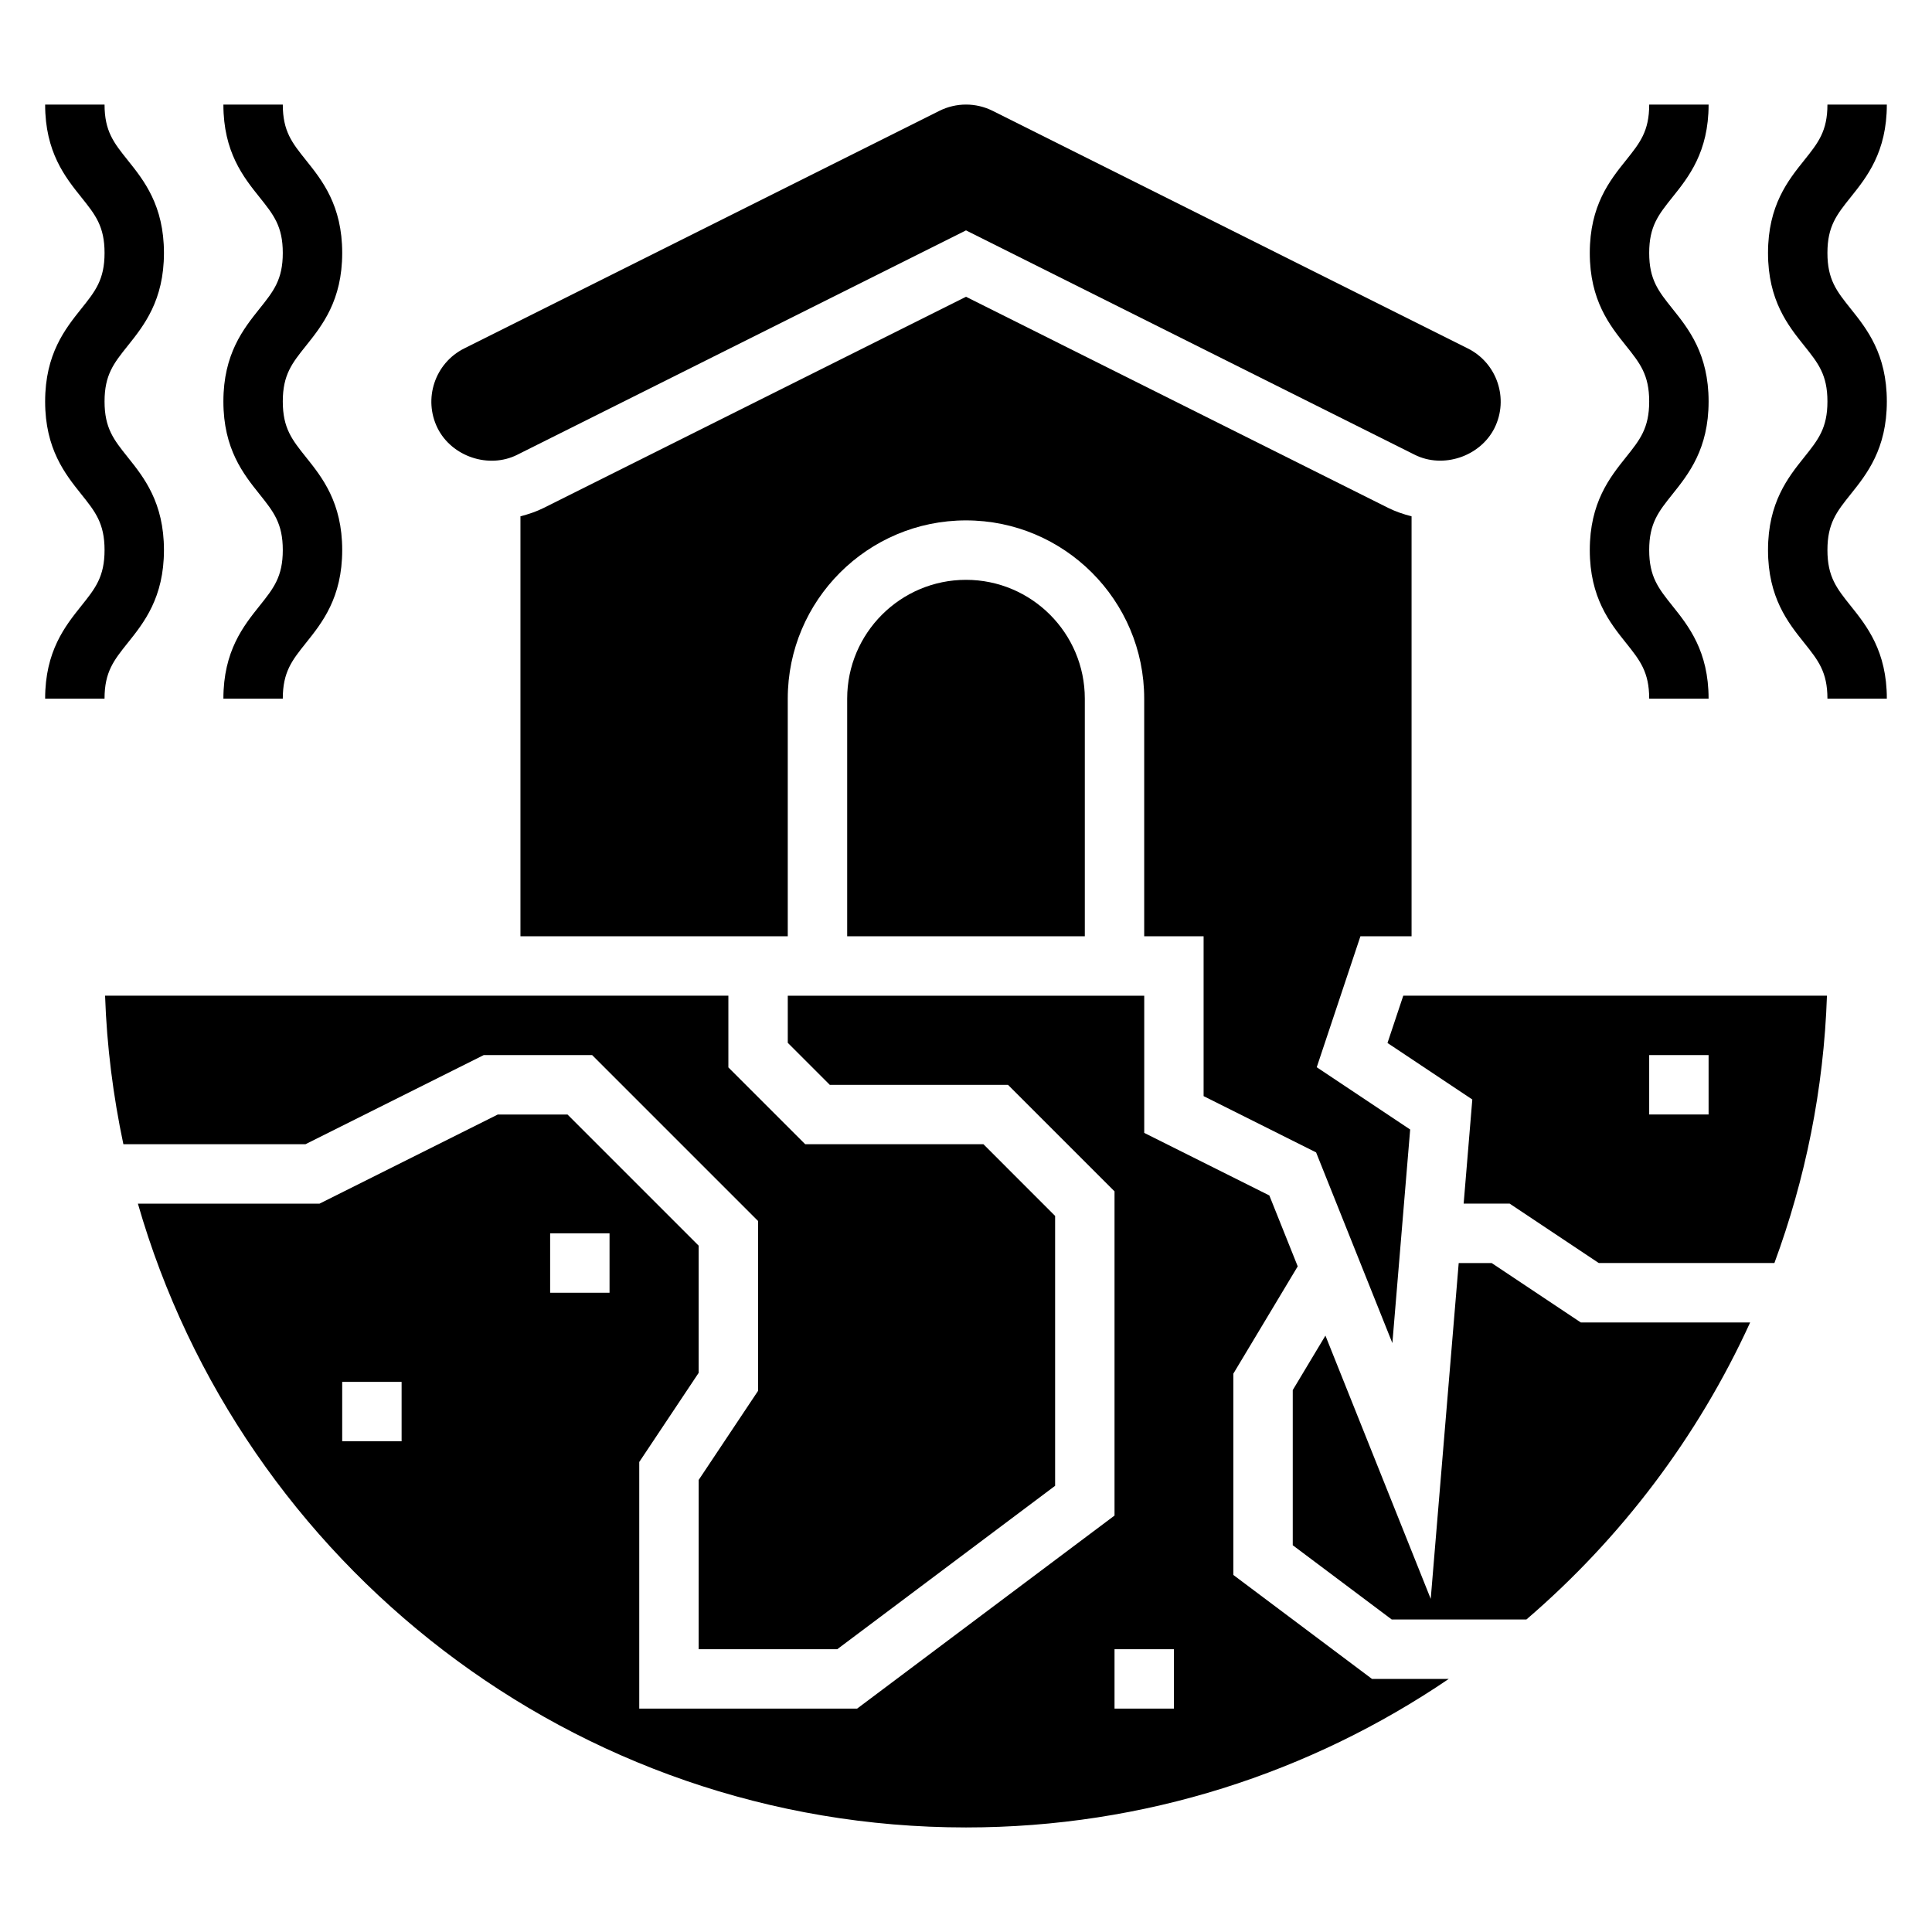 <?xml version="1.0" encoding="UTF-8"?>
<!-- Uploaded to: SVG Repo, www.svgrepo.com, Generator: SVG Repo Mixer Tools -->
<svg fill="#000000" width="800px" height="800px" version="1.1" viewBox="144 144 512 512" xmlns="http://www.w3.org/2000/svg">
 <g>
  <path d="m539.31 478.72h-8.738l-7.414 88.992-27.906-69.762-8.66 14.438v41.117l26.238 19.68h35.676c25.059-21.516 45.422-48.328 59.301-78.719h-44.871z"/>
  <path d="m470.85 561.38v-53.348l17.059-28.434-7.519-18.789-33.156-16.582v-36.352h-94.465v12.484l11.133 11.133h47.23l28.23 28.227v85.918l-68.227 51.168h-57.727v-65.363l15.742-23.617v-33.715l-34.746-34.746h-18.5l-47.23 23.617h-48.129c27.41 95.344 115.41 165.31 219.46 165.31 47.383 0 91.402-14.555 127.93-39.359h-20.34zm-220.42-35.426h-15.742v-15.742h15.742zm55.105-39.359h-15.742v-15.742h15.742zm149.57 110.21h-15.742v-15.742h15.742z"/>
  <path d="m272.19 423.61h28.734l43.973 43.973v45.004l-15.742 23.617-0.004 44.848h36.738l57.727-43.297v-71.523l-19-19.004h-47.23l-20.359-20.355v-19.004h-165.18c0.457 13.453 2.148 26.59 4.848 39.359h48.262z"/>
  <path d="m511.7 420.4 22.477 14.98-2.293 27.594h12.195l23.617 15.742h46.539c8.195-22.223 13.082-46.02 13.926-70.848h-112.28zm69.352 3.211h15.742v15.742h-15.742z"/>
  <path d="m281.09 264.51 118.91-59.457 118.91 59.457c7.512 3.769 17.336 0.496 21.137-7.055 3.871-7.754 0.715-17.23-7.055-21.113l-125.95-62.977c-2.164-1.082-4.598-1.656-7.035-1.656-2.441 0-4.871 0.574-7.047 1.66l-125.95 62.977c-7.762 3.883-10.918 13.375-7.031 21.152 3.773 7.516 13.574 10.809 21.121 7.012z"/>
  <path d="m518.08 392.12v-111.29c-2.141-0.551-4.242-1.258-6.211-2.242l-111.87-55.941-111.87 55.938c-1.969 0.984-4.07 1.691-6.203 2.242v111.29h70.84v-62.977c0-26.047 21.184-47.23 47.23-47.23s47.23 21.184 47.23 47.23v62.977h15.742v42.367l29.812 14.91 20.215 50.539 4.715-56.602-24.758-16.508 11.578-34.707z"/>
  <path d="m368.51 329.15v62.977h62.977v-62.977c0-17.367-14.121-31.488-31.488-31.488-17.367 0.004-31.488 14.125-31.488 31.488z"/>
  <path d="m644.03 250.39c0-12.602-5.32-19.254-9.598-24.602-3.699-4.629-6.144-7.68-6.144-14.758 0-7.07 2.449-10.125 6.141-14.746 4.281-5.336 9.602-11.98 9.602-24.574h-15.742c0 7.07-2.449 10.125-6.141 14.746-4.285 5.336-9.605 11.984-9.605 24.574 0 12.602 5.32 19.246 9.598 24.594 3.699 4.625 6.148 7.68 6.148 14.766s-2.449 10.141-6.148 14.77c-4.277 5.344-9.598 12.004-9.598 24.605s5.32 19.262 9.598 24.609c3.699 4.629 6.148 7.691 6.148 14.773h15.742c0-12.609-5.32-19.262-9.598-24.609-3.699-4.625-6.144-7.688-6.144-14.773s2.449-10.148 6.148-14.777c4.273-5.344 9.594-11.996 9.594-24.598z"/>
  <path d="m565.31 289.77c0 12.609 5.32 19.262 9.598 24.609 3.695 4.629 6.144 7.691 6.144 14.773h15.742c0-12.609-5.32-19.262-9.598-24.609-3.695-4.625-6.144-7.688-6.144-14.773s2.449-10.148 6.148-14.777c4.273-5.344 9.598-11.996 9.598-24.598s-5.32-19.254-9.598-24.602c-3.699-4.629-6.148-7.68-6.148-14.758 0-7.07 2.449-10.125 6.141-14.746 4.281-5.336 9.605-11.98 9.605-24.574h-15.742c0 7.07-2.449 10.125-6.141 14.746-4.285 5.336-9.605 11.984-9.605 24.574 0 12.602 5.32 19.246 9.598 24.594 3.695 4.625 6.144 7.68 6.144 14.766s-2.449 10.141-6.148 14.77c-4.273 5.344-9.594 12.004-9.594 24.605z"/>
  <path d="m187.45 289.77c0-12.609-5.32-19.262-9.598-24.609-3.699-4.625-6.144-7.68-6.144-14.766 0-7.078 2.449-10.141 6.148-14.762 4.273-5.352 9.594-11.996 9.594-24.598 0-12.594-5.32-19.238-9.605-24.586-3.691-4.613-6.137-7.668-6.137-14.734h-15.746c0 12.594 5.32 19.238 9.605 24.586 3.691 4.609 6.141 7.664 6.141 14.734 0 7.078-2.449 10.129-6.148 14.758-4.273 5.348-9.598 12-9.598 24.602s5.32 19.254 9.598 24.602c3.699 4.629 6.148 7.691 6.148 14.773 0 7.086-2.449 10.148-6.148 14.777-4.273 5.344-9.598 11.996-9.598 24.605h15.742c0-7.086 2.449-10.148 6.148-14.777 4.277-5.34 9.598-11.992 9.598-24.605z"/>
  <path d="m203.2 329.15h15.742c0-7.086 2.449-10.148 6.148-14.777 4.273-5.34 9.598-11.992 9.598-24.605 0-12.609-5.32-19.262-9.598-24.609-3.699-4.625-6.148-7.68-6.148-14.766 0-7.078 2.449-10.141 6.148-14.762 4.273-5.352 9.598-11.996 9.598-24.598 0-12.594-5.32-19.238-9.605-24.586-3.691-4.613-6.141-7.668-6.141-14.734h-15.742c0 12.594 5.32 19.238 9.605 24.586 3.688 4.609 6.137 7.664 6.137 14.734 0 7.078-2.449 10.129-6.148 14.758-4.273 5.348-9.594 12-9.594 24.602s5.32 19.254 9.598 24.602c3.695 4.629 6.144 7.691 6.144 14.773 0 7.086-2.449 10.148-6.148 14.777-4.273 5.344-9.594 11.996-9.594 24.605z"/>
 </g>
</svg>